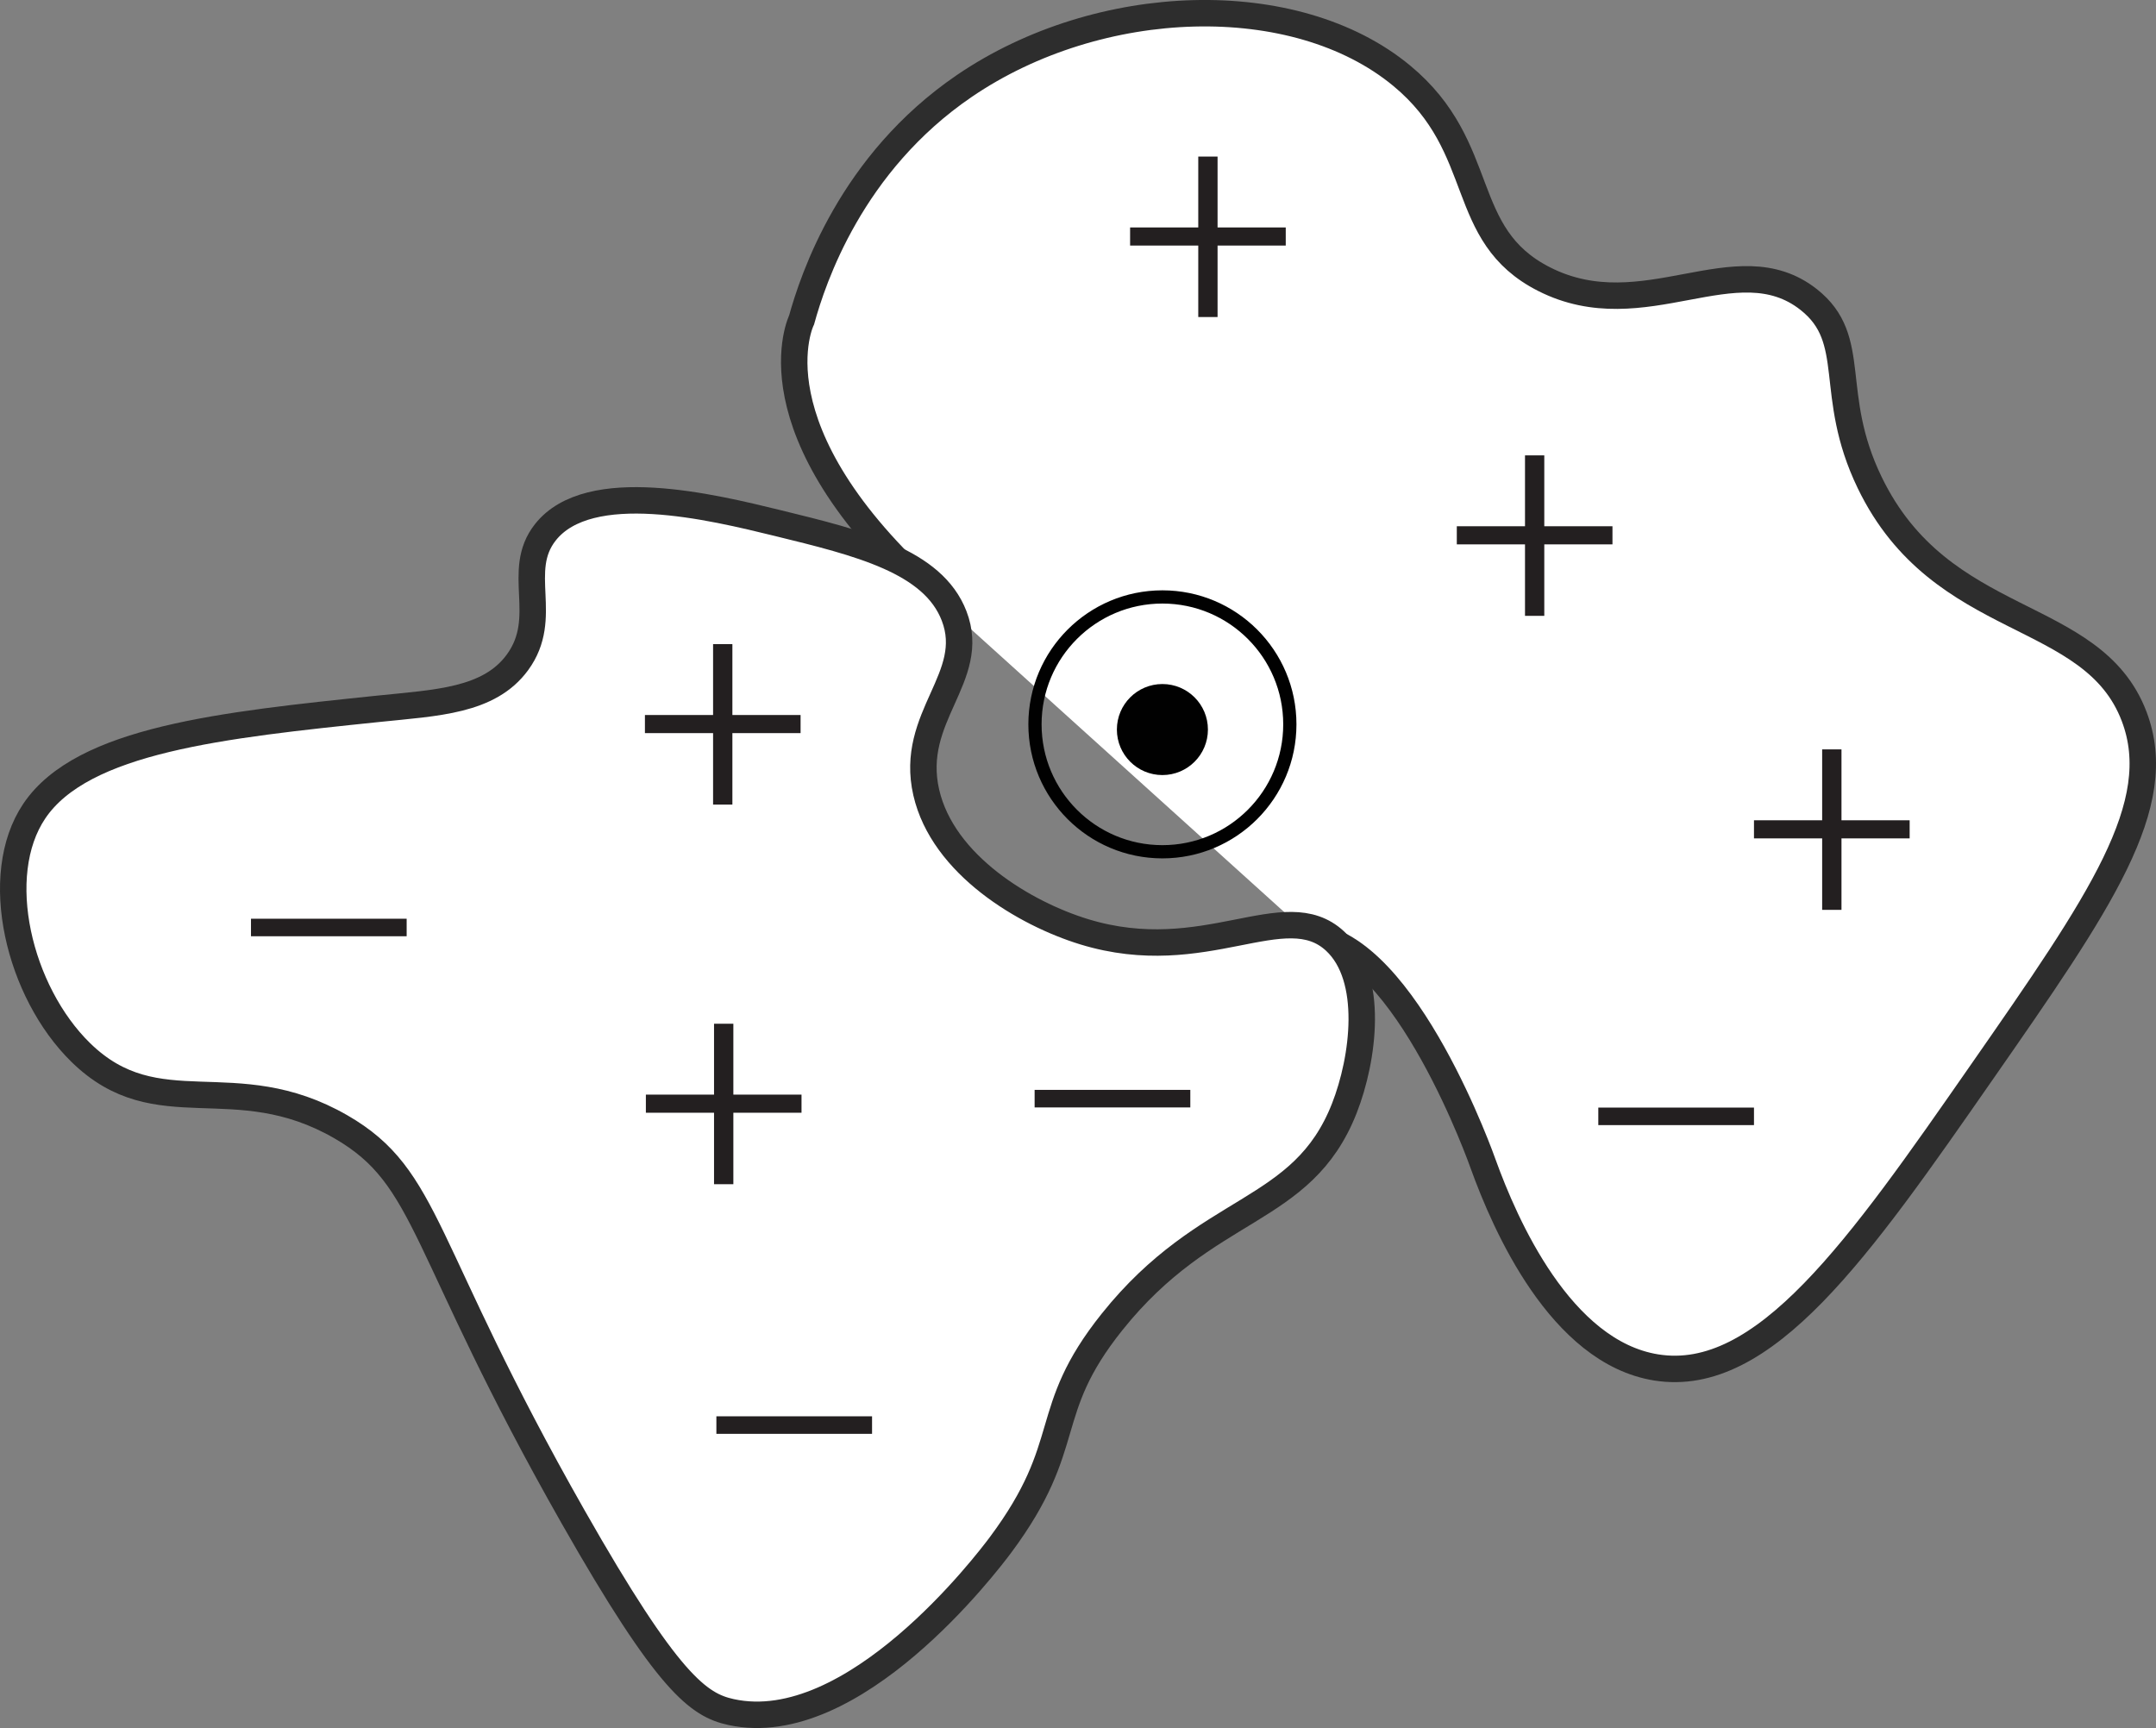<?xml version="1.0" encoding="utf-8"?>
<!-- Generator: Adobe Illustrator 16.0.2, SVG Export Plug-In . SVG Version: 6.00 Build 0)  -->
<!DOCTYPE svg PUBLIC "-//W3C//DTD SVG 1.1//EN" "http://www.w3.org/Graphics/SVG/1.1/DTD/svg11.dtd">
<svg version="1.1" id="Layer_1" xmlns="http://www.w3.org/2000/svg" xmlns:xlink="http://www.w3.org/1999/xlink" x="0px" y="0px"
	 width="122.291px" height="98.031px" viewBox="0 0 122.291 98.031" enable-background="new 0 0 122.291 98.031"
	 xml:space="preserve">
<rect x="0" y="0" width="122.291" height="98.031" fill="#808080" stroke="none"/>
<path fill="#FFFFFF" d="M74.375,53.125c5.406,0.509,9.751,12.909,9.751,12.909c1.239,3.432,4.388,10.663,9.808,11.539
	c6.136,0.99,11.519-6.748,18.463-16.732c6.746-9.697,10.558-15.177,8.656-20.194c-2.365-6.233-10.938-4.863-15.002-13.27
	c-2.447-5.063-0.565-8.101-3.461-10.385c-4.104-3.237-9.332,1.717-15.002-1.154c-4.977-2.52-3.128-7.439-8.078-11.54
	c-6.024-4.99-17.145-4.645-24.809,0.577c-6.434,4.385-8.59,10.951-9.232,13.271c0,0-3.09,6.213,7.496,15.641"/>
<path fill="none" stroke="#2D2D2D" stroke-width="1.5" stroke-miterlimit="10" d="M74.375,53.125
	c5.406,0.509,9.751,12.909,9.751,12.909c1.239,3.432,4.388,10.663,9.808,11.539c6.136,0.99,11.519-6.748,18.463-16.732
	c6.746-9.697,10.558-15.177,8.656-20.194c-2.365-6.233-10.938-4.863-15.002-13.27c-2.447-5.063-0.565-8.101-3.461-10.385
	c-4.104-3.237-9.332,1.717-15.002-1.154c-4.977-2.52-3.128-7.439-8.078-11.54c-6.024-4.99-17.145-4.645-24.809,0.577
	c-6.434,4.385-8.59,10.951-9.232,13.271c0,0-3.09,6.213,7.496,15.641"/>
<path fill="#FFFFFF" d="M30.932,30.199c2.479-3.143,9.45-1.438,13.175-0.527c4.632,1.133,8.815,2.156,10.012,5.27
	c1.343,3.491-2.569,5.701-1.581,10.013c0.945,4.121,5.613,6.88,8.959,7.904c6.864,2.102,11.377-2.119,14.229,0.527
	c2.236,2.076,1.625,6.685,0.527,9.486c-2.394,6.102-7.767,5.354-13.176,12.12c-4.123,5.157-2.026,6.873-6.324,12.647
	c-0.763,1.025-8.347,10.994-15.282,9.486c-1.835-0.399-3.573-1.591-8.959-11.067C23.78,70.693,24.38,66.835,19.338,63.925
	c-6.048-3.49-10.387,0.053-14.755-4.215c-3.515-3.435-5.11-10.033-2.635-13.702c2.735-4.055,10.674-4.88,19.498-5.797
	c3.331-0.346,6.298-0.439,7.905-2.635C31.224,35.016,29.193,32.404,30.932,30.199"/>
<path fill="none" stroke="#2D2D2D" stroke-width="1.5" stroke-miterlimit="10" d="M30.932,30.199
	c2.479-3.143,9.45-1.438,13.175-0.527c4.632,1.133,8.815,2.156,10.012,5.27c1.343,3.491-2.569,5.701-1.581,10.013
	c0.945,4.121,5.613,6.88,8.959,7.904c6.864,2.102,11.377-2.119,14.229,0.527c2.236,2.076,1.625,6.685,0.527,9.486
	c-2.394,6.102-7.767,5.354-13.176,12.12c-4.123,5.157-2.026,6.873-6.324,12.647c-0.763,1.025-8.347,10.994-15.282,9.486
	c-1.835-0.399-3.573-1.591-8.959-11.067C23.78,70.693,24.38,66.835,19.338,63.925c-6.048-3.49-10.387,0.053-14.755-4.215
	c-3.515-3.435-5.11-10.033-2.635-13.702c2.735-4.055,10.674-4.88,19.498-5.797c3.331-0.346,6.298-0.439,7.905-2.635
	C31.224,35.016,29.193,32.404,30.932,30.199z"/>
<path fill="#010101" d="M68.515,41.387c0,1.426-1.156,2.582-2.582,2.582s-2.582-1.156-2.582-2.582c0-1.426,1.156-2.582,2.582-2.582
	S68.515,39.961,68.515,41.387"/>
<circle fill="none" stroke="#010101" stroke-width="0.75" stroke-miterlimit="10" cx="65.933" cy="41.092" r="7.228"/>
<rect x="90.658" y="62.833" fill="#231F20" width="8.83" height="0.994"/>
<polygon fill="#231F20" points="41.597,58.076 41.597,62.097 45.463,62.097 45.463,63.125 41.597,63.125 41.597,67.179 
	40.501,67.179 40.501,63.125 36.635,63.125 36.635,62.097 40.501,62.097 40.501,58.076 "/>
<polygon fill="#231F20" points="69.062,8.882 69.062,12.903 72.929,12.903 72.929,13.93 69.062,13.93 69.062,17.985 67.967,17.985 
	67.967,13.93 64.101,13.93 64.101,12.903 67.967,12.903 67.967,8.882 "/>
<polygon fill="#231F20" points="87.594,25.833 87.594,29.854 91.461,29.854 91.461,30.882 87.594,30.882 87.594,34.937 86.5,34.937 
	86.5,30.882 82.632,30.882 82.632,29.854 86.5,29.854 86.5,25.833 "/>
<polygon fill="#231F20" points="104.451,42.512 104.451,46.534 108.318,46.534 108.318,47.561 104.451,47.561 104.451,51.616 
	103.355,51.616 103.355,47.561 99.488,47.561 99.488,46.534 103.355,46.534 103.355,42.512 "/>
<rect x="58.685" y="61.828" fill="#231F20" width="8.831" height="0.996"/>
<rect x="14.236" y="52.119" fill="#231F20" width="8.83" height="0.994"/>
<rect x="40.634" y="80.346" fill="#231F20" width="8.83" height="0.995"/>
<polygon fill="#231F20" points="41.542,36.541 41.542,40.562 45.41,40.562 45.41,41.589 41.542,41.589 41.542,45.644 40.447,45.644 
	40.447,41.589 36.581,41.589 36.581,40.562 40.447,40.562 40.447,36.541 "/>
<g>
</g>
<g>
</g>
<g>
</g>
<g>
</g>
<g>
</g>
<g>
</g>
</svg>
